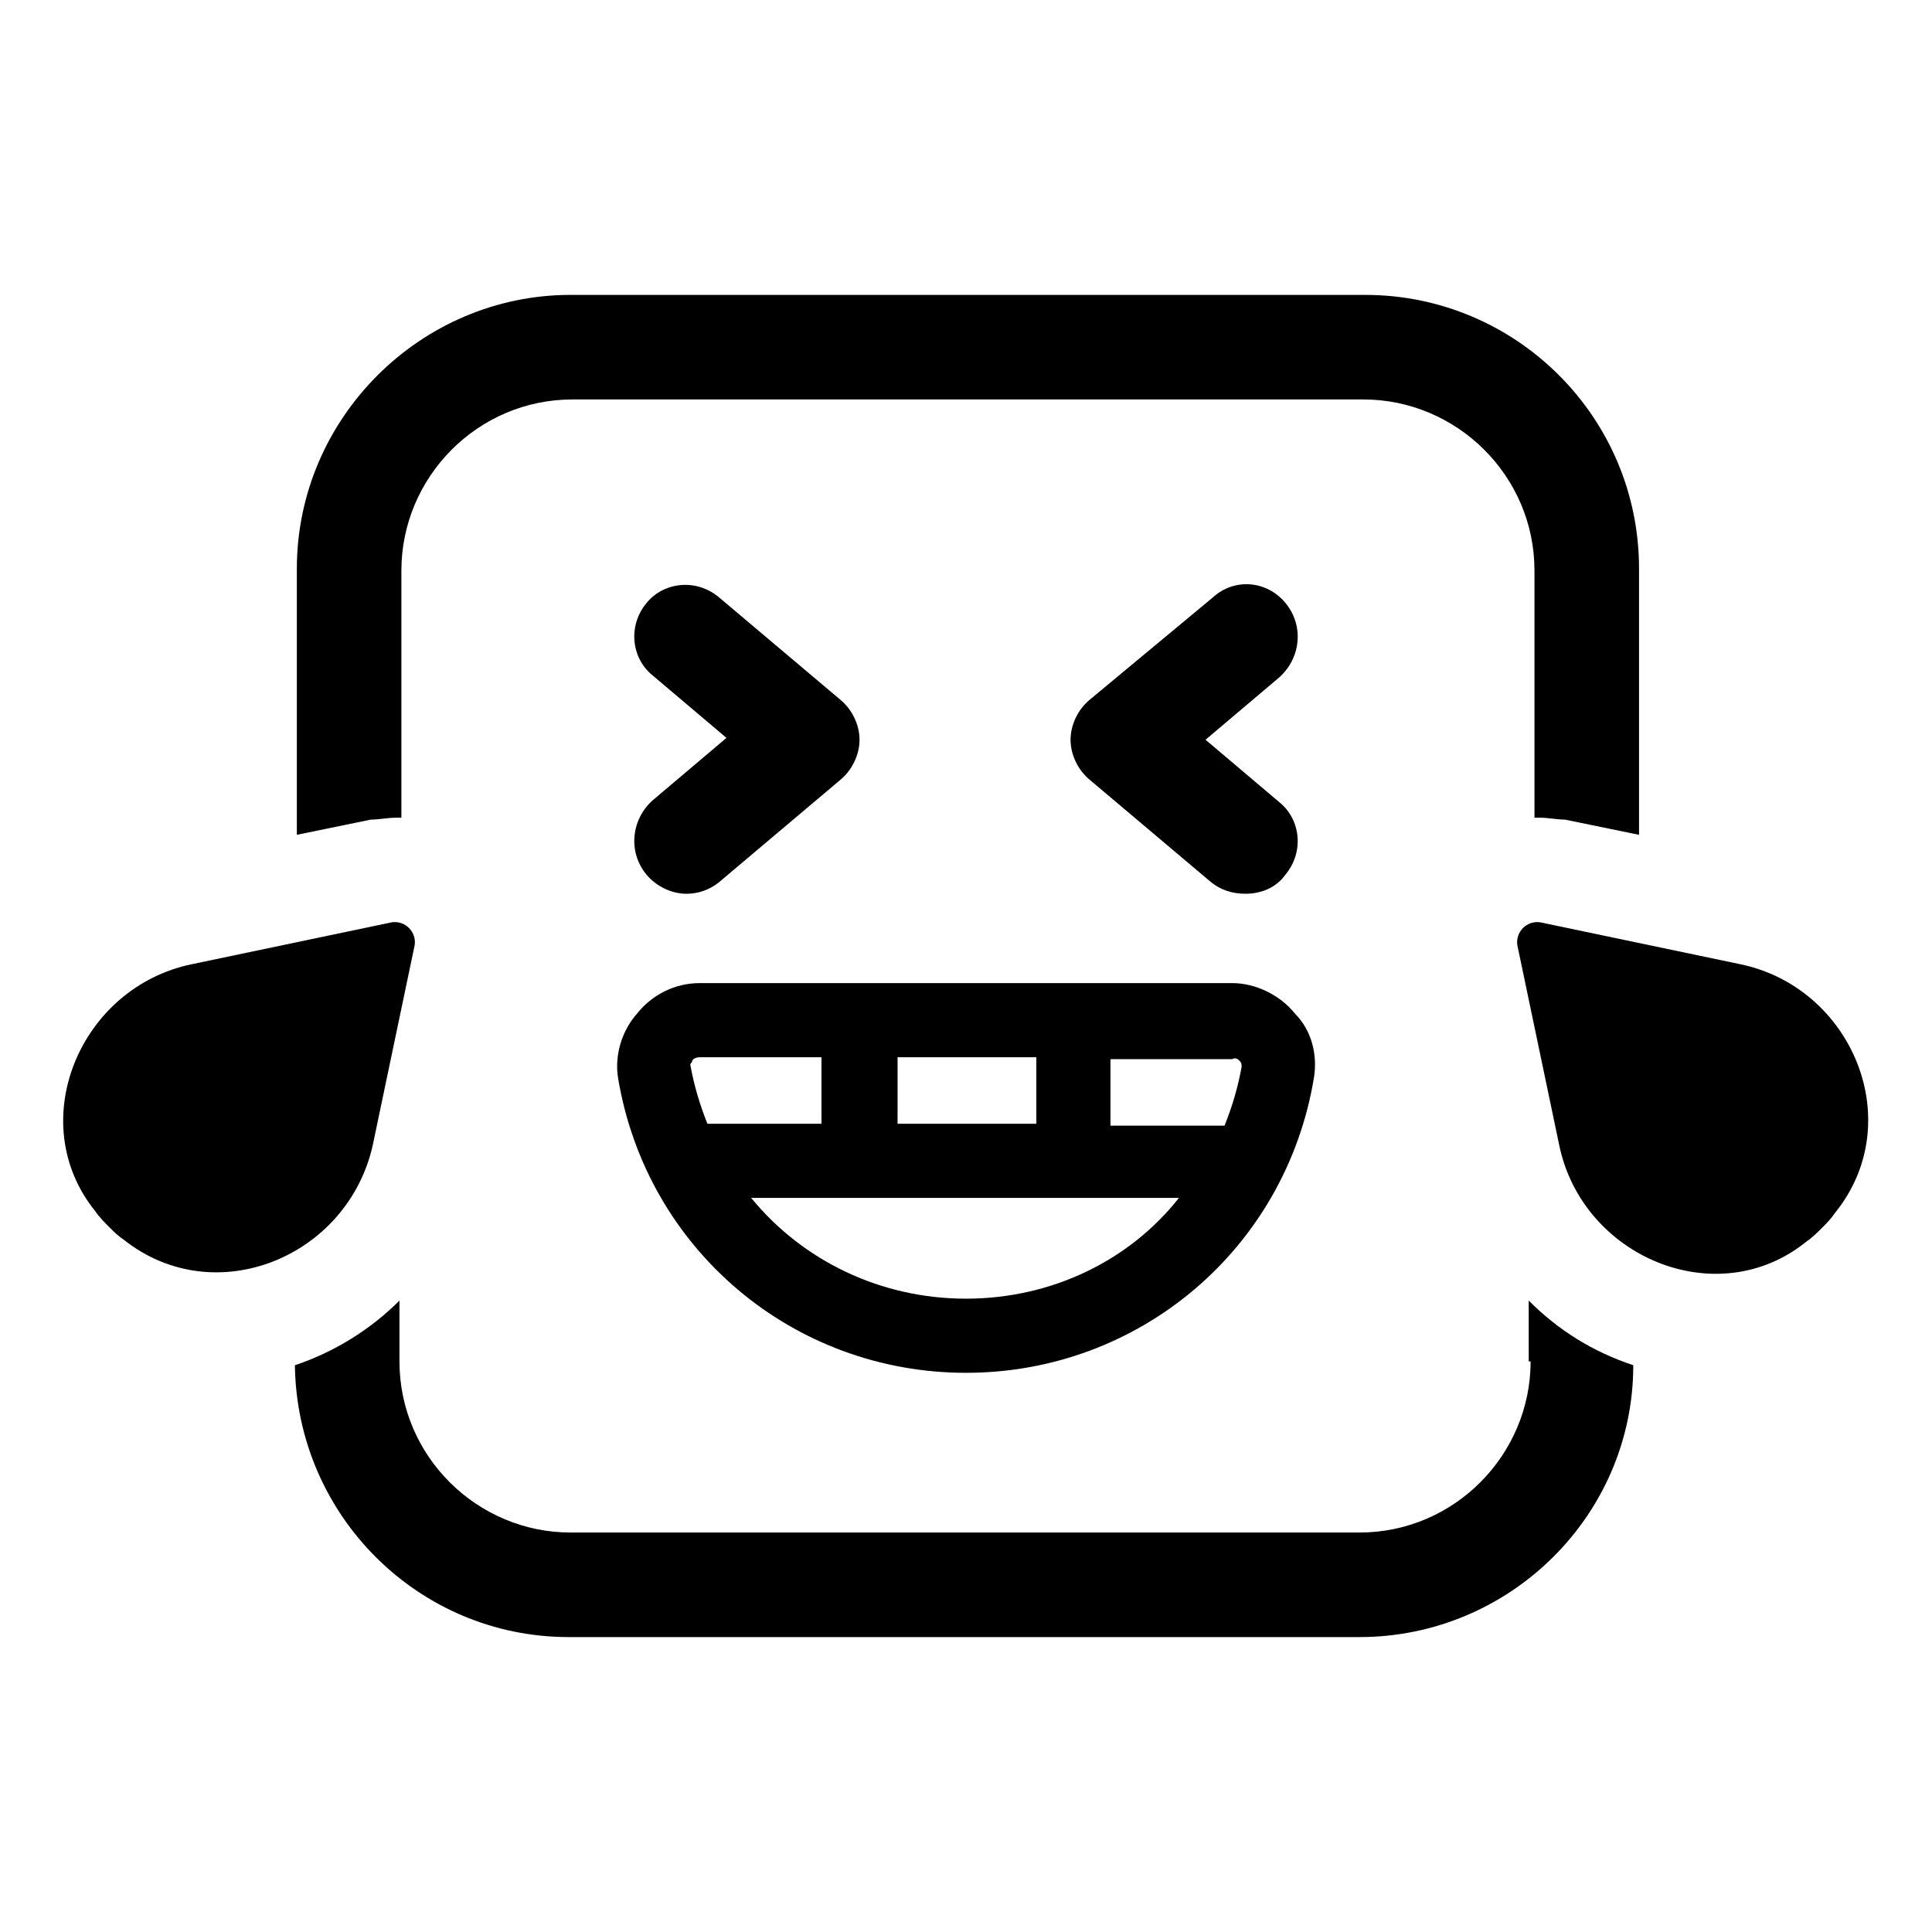 <?xml version="1.0" encoding="UTF-8"?>
<!-- Uploaded to: ICON Repo, www.svgrepo.com, Generator: ICON Repo Mixer Tools -->
<svg fill="#000000" width="800px" height="800px" version="1.1" viewBox="144 144 512 512" xmlns="http://www.w3.org/2000/svg">
 <g>
  <path d="m549.63 504.79c0 24.688-20.152 45.344-45.344 45.344h-209.08c-24.688 0-45.344-20.152-45.344-45.344v-16.121c-7.559 7.559-17.129 13.602-27.711 17.129 0.504 39.801 32.746 72.043 72.547 72.043h209.59c39.801 0 72.547-32.242 72.547-72.043-10.578-3.527-19.648-9.07-27.711-17.129l0.004 16.121z"/>
  <path d="m248.86 360.7h1.512v-65.496c0-24.688 20.152-45.344 45.344-45.344h209.59c24.688 0 45.344 20.152 45.344 45.344v65.496h1.512c2.016 0 4.535 0.504 6.551 0.504l19.648 4.031v-70.535c0-40.305-32.746-72.547-72.547-72.547l-210.6-0.004c-39.801 0-72.547 32.746-72.547 72.547v70.535l19.648-4.031c2.012 0.004 4.531-0.5 6.547-0.5z"/>
  <path d="m315.36 375.82c2.519 3.023 6.551 5.039 10.578 5.039 3.023 0 6.047-1.008 8.566-3.023l32.242-27.207c3.023-2.519 5.039-6.551 5.039-10.578 0-4.031-2.016-8.062-5.039-10.578l-32.242-27.207c-6.047-5.039-14.609-4.031-19.145 1.512-5.039 6.047-4.031 14.609 1.512 19.145l19.648 16.625-19.648 16.625c-5.543 5.039-6.551 13.602-1.512 19.648z"/>
  <path d="m484.64 303.77c-5.039-6.047-13.602-6.551-19.145-1.512l-32.746 27.207c-3.023 2.519-5.039 6.551-5.039 10.578 0 4.031 2.016 8.062 5.039 10.578l32.242 27.207c2.519 2.016 5.543 3.023 9.07 3.023 4.031 0 8.062-1.512 10.578-5.039 5.039-6.047 4.031-14.609-1.512-19.145l-19.648-16.625 19.648-16.625c5.543-5.035 6.551-13.602 1.512-19.648z"/>
  <path d="m307.8 429.72c7.559 45.344 46.352 78.09 92.195 78.09 45.848 0 84.641-32.746 92.195-78.09 1.008-6.047-0.504-12.594-5.039-17.129-4.031-5.039-10.578-8.062-16.625-8.062h-141.06c-6.551 0-12.594 3.023-16.625 8.062-4.031 4.535-6.047 11.082-5.039 17.129zm92.199 58.441c-22.672 0-43.328-10.078-56.93-26.703h113.36c-13.102 16.629-33.754 26.703-56.426 26.703zm-18.137-63.984h36.777v17.633h-36.777zm90.684 1.008c0.504 0.504 0.504 1.008 0.504 1.512-1.008 5.543-2.519 10.578-4.535 15.617h-30.23v-17.633h32.246c1.008-0.504 1.512 0 2.016 0.504zm-145.1 0c0-0.504 1.008-1.008 2.016-1.008h32.242v17.633h-30.23c-2.016-5.039-3.527-10.078-4.535-15.617 0.004-0.504 0.508-0.504 0.508-1.008z"/>
  <path d="m242.81 447.36 11.086-52.898c0.504-3.527-2.519-6.551-6.047-6.047l-52.898 11.086c-29.727 6.047-44.84 41.816-25.695 65.496 1.008 1.512 2.519 3.023 3.527 4.031 1.512 1.512 2.519 2.519 4.031 3.527 24.18 19.141 59.449 4.531 65.996-25.195z"/>
  <path d="m605.05 399.5-52.898-11.082c-3.527-0.504-6.551 2.519-6.047 6.047l11.082 52.898c6.047 29.727 41.816 44.84 65.496 25.695 1.512-1.008 3.023-2.519 4.031-3.527 1.512-1.512 2.519-2.519 3.527-4.031 19.645-24.184 4.531-59.957-25.191-66z"/>
 </g>
</svg>
